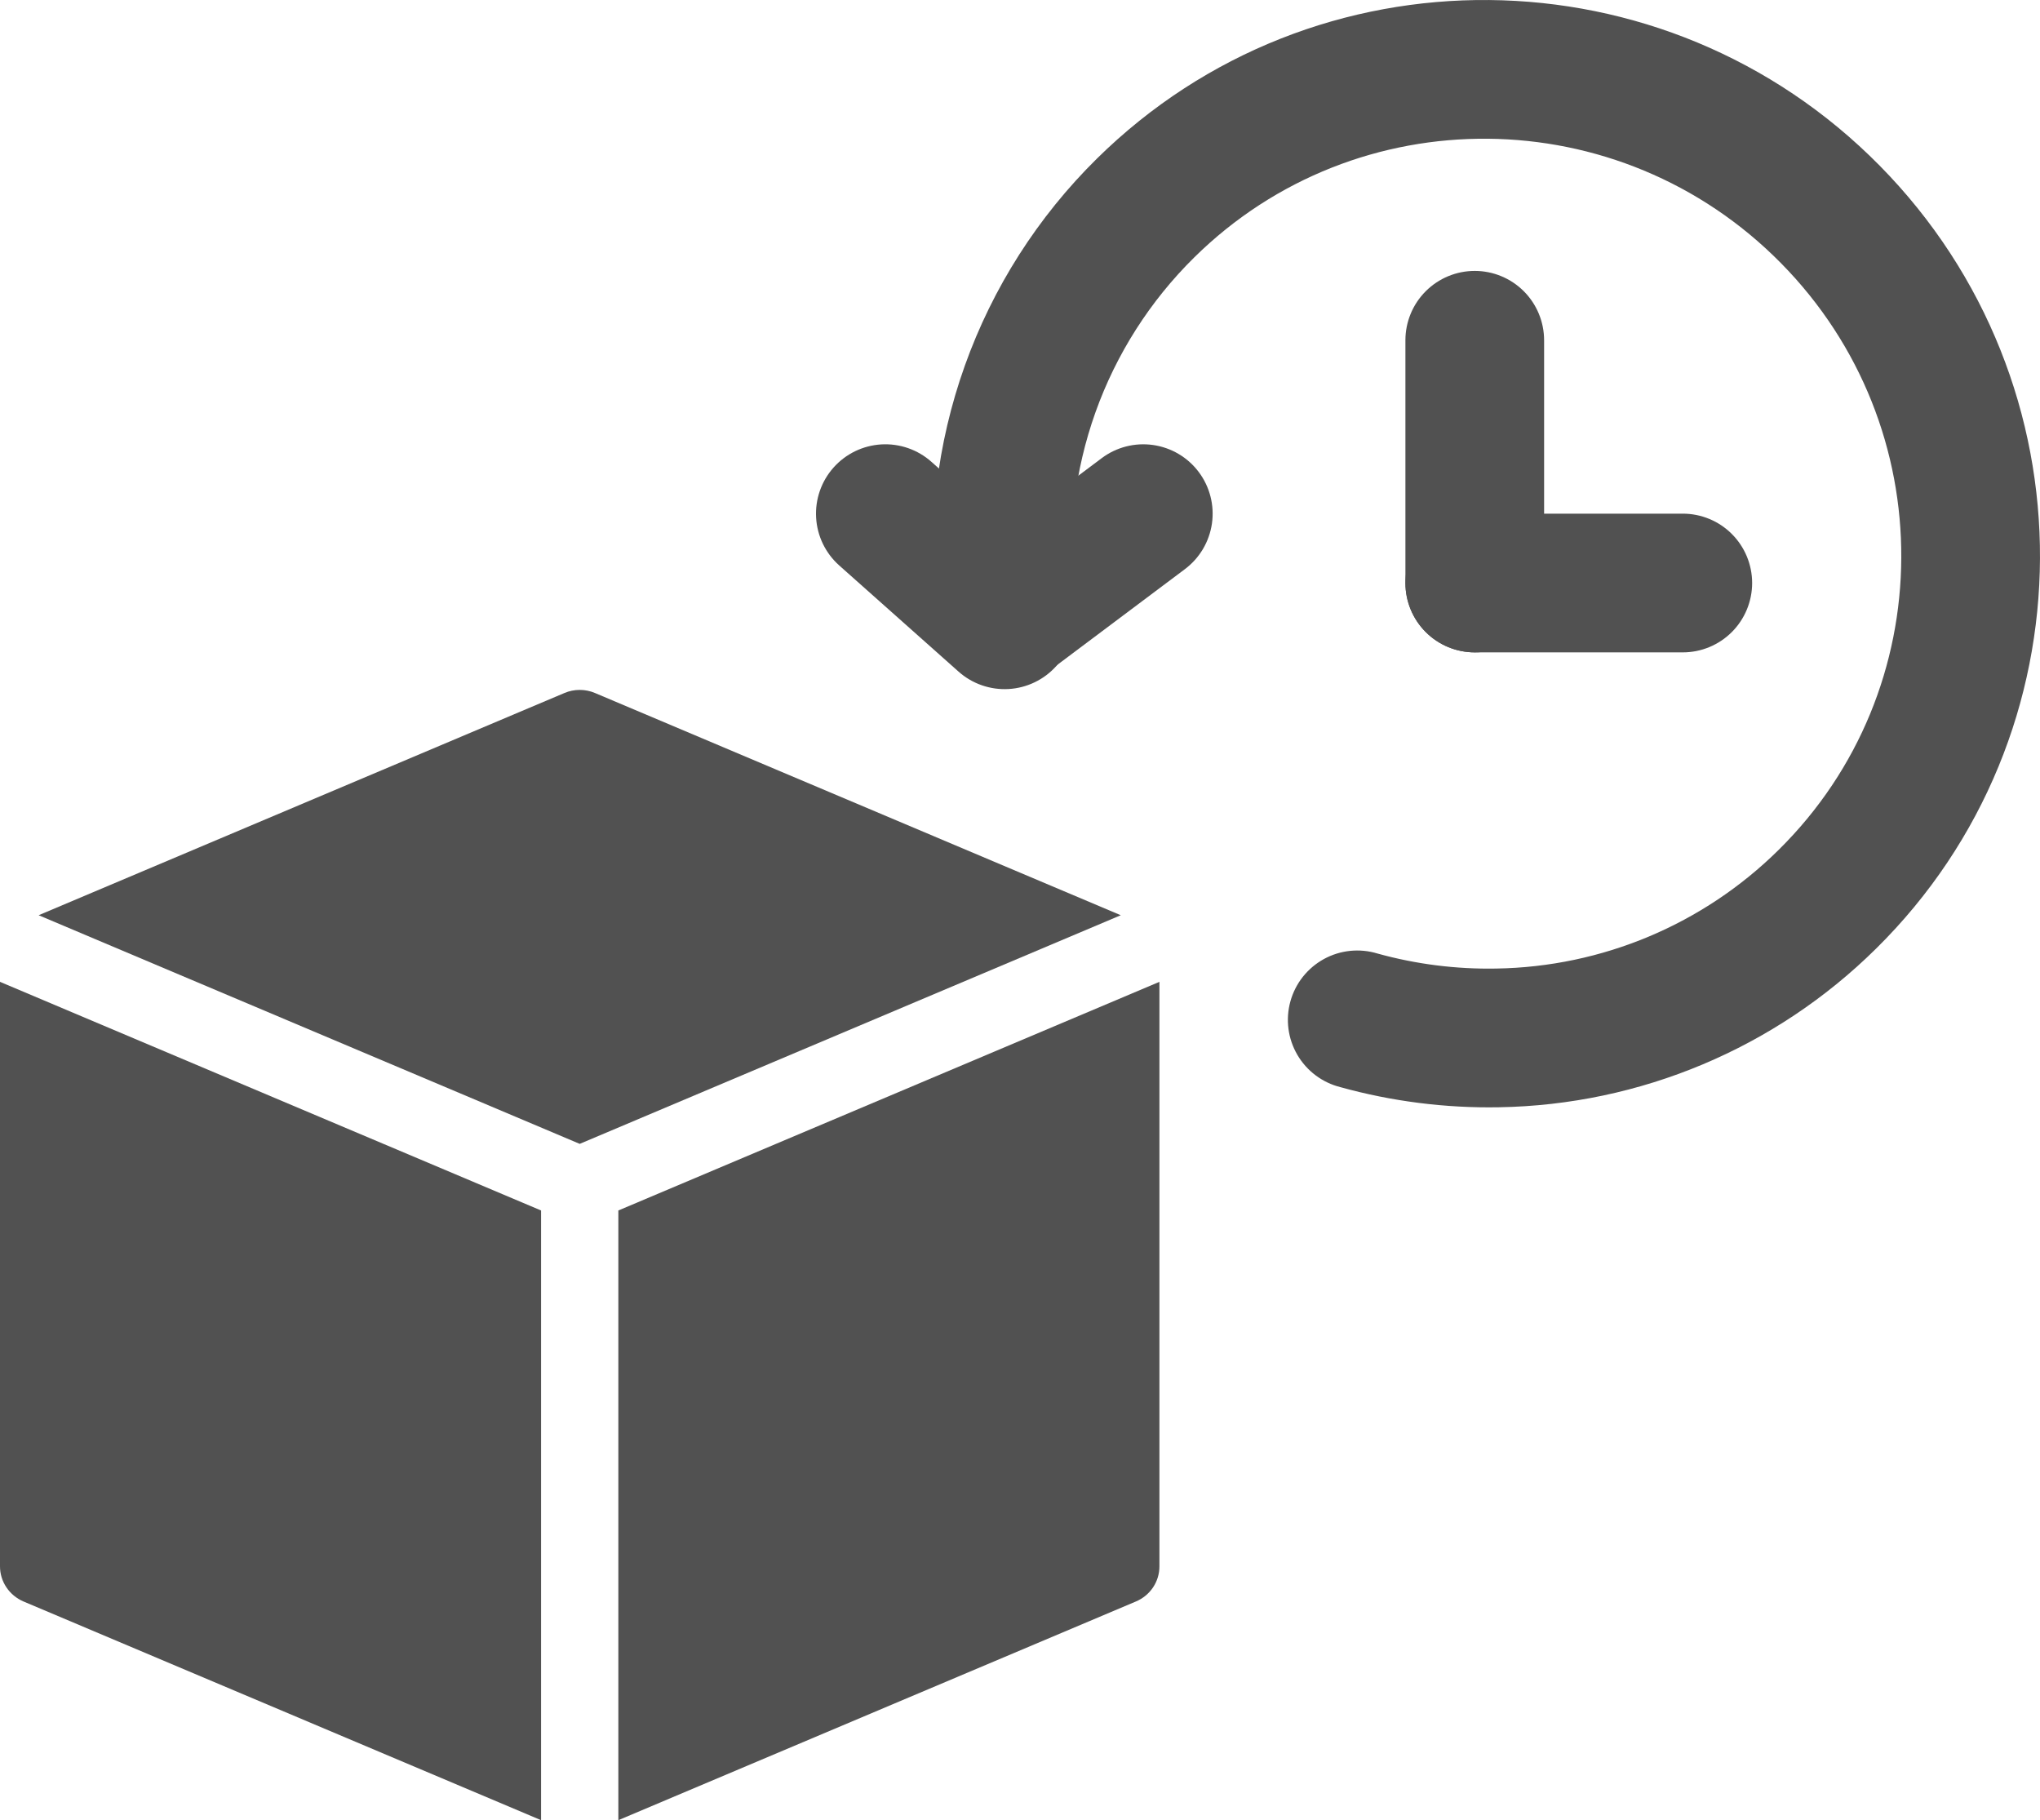 <svg width="139" height="124" viewBox="0 0 139 124" fill="none" xmlns="http://www.w3.org/2000/svg">
<path d="M38.462 47.21C38.79 47.071 39.143 47 39.5 47C39.857 47 40.21 47.071 40.538 47.21L76.367 62.35L39.5 77.926L2.633 62.35L38.462 47.21ZM0 66.888V106.711C0 107.749 0.632 108.684 1.596 109.099L36.867 124V82.464L0 66.888ZM42.133 82.464L79 66.888V106.711C79.001 107.219 78.85 107.716 78.566 108.141C78.282 108.565 77.878 108.899 77.404 109.099L42.133 124V82.464Z" fill="#515151"/>
<path fill-rule="evenodd" clip-rule="evenodd" d="M81.374 17.535C78.361 20.504 76.058 24.116 74.638 28.1C73.218 32.085 72.716 36.339 73.172 40.544C73.303 41.791 72.934 43.039 72.146 44.014C71.357 44.989 70.213 45.61 68.967 45.742C67.72 45.873 66.472 45.504 65.497 44.716C64.522 43.927 63.901 42.784 63.769 41.537C63.166 35.919 63.839 30.237 65.739 24.916C67.638 19.595 70.716 14.772 74.74 10.806C89.558 -3.803 113.437 -3.557 128.079 11.288C142.726 26.138 142.637 50.023 127.824 64.632C120.966 71.407 111.76 75.276 102.121 75.433C98.478 75.497 94.845 75.035 91.334 74.063C90.722 73.91 90.147 73.636 89.643 73.258C89.138 72.88 88.715 72.404 88.397 71.86C88.079 71.315 87.873 70.712 87.792 70.087C87.711 69.462 87.756 68.826 87.924 68.219C88.092 67.611 88.38 67.043 88.771 66.548C89.162 66.054 89.648 65.642 90.201 65.338C90.753 65.034 91.361 64.844 91.988 64.779C92.615 64.713 93.249 64.774 93.853 64.958C96.488 65.689 99.216 66.034 101.951 65.983C109.164 65.869 116.055 62.975 121.186 57.904C132.256 46.989 132.36 29.087 121.351 17.927C110.342 6.762 92.44 6.62 81.374 17.535Z" fill="#515151"/>
<path fill-rule="evenodd" clip-rule="evenodd" d="M71.981 45.364C71.569 45.828 71.069 46.205 70.51 46.476C69.952 46.746 69.345 46.904 68.726 46.94C68.106 46.976 67.486 46.889 66.9 46.685C66.313 46.481 65.773 46.164 65.31 45.751L57.183 38.522C56.247 37.689 55.68 36.518 55.608 35.267C55.535 34.016 55.962 32.787 56.796 31.851C57.629 30.915 58.8 30.348 60.051 30.275C61.302 30.203 62.531 30.63 63.467 31.463L71.594 38.692C72.057 39.105 72.435 39.605 72.706 40.163C72.976 40.722 73.133 41.328 73.169 41.948C73.206 42.568 73.119 43.188 72.915 43.774C72.711 44.36 72.394 44.901 71.981 45.364Z" fill="#515151"/>
<path fill-rule="evenodd" clip-rule="evenodd" d="M64.671 44.915C65.044 45.411 65.51 45.83 66.044 46.146C66.578 46.462 67.169 46.67 67.783 46.758C68.397 46.845 69.023 46.811 69.624 46.657C70.225 46.503 70.79 46.232 71.286 45.86L80.736 38.773C81.739 38.021 82.401 36.902 82.579 35.661C82.756 34.421 82.433 33.16 81.681 32.158C80.929 31.155 79.81 30.493 78.569 30.316C77.329 30.138 76.069 30.461 75.066 31.213L65.617 38.3C65.12 38.673 64.702 39.139 64.386 39.673C64.07 40.207 63.862 40.798 63.774 41.412C63.686 42.026 63.72 42.652 63.874 43.253C64.028 43.854 64.299 44.419 64.671 44.915ZM100.486 18.456C101.739 18.456 102.941 18.954 103.827 19.84C104.713 20.726 105.211 21.928 105.211 23.181V39.718C105.211 40.971 104.713 42.173 103.827 43.059C102.941 43.945 101.739 44.443 100.486 44.443C99.233 44.443 98.031 43.945 97.145 43.059C96.259 42.173 95.761 40.971 95.761 39.718V23.181C95.761 21.928 96.259 20.726 97.145 19.84C98.031 18.954 99.233 18.456 100.486 18.456Z" fill="#515151"/>
<path fill-rule="evenodd" clip-rule="evenodd" d="M119.386 39.718C119.386 40.971 118.888 42.173 118.002 43.059C117.116 43.945 115.914 44.443 114.661 44.443H100.487C99.234 44.443 98.032 43.945 97.146 43.059C96.26 42.173 95.762 40.971 95.762 39.718C95.762 38.465 96.26 37.263 97.146 36.377C98.032 35.491 99.234 34.993 100.487 34.993H114.661C115.914 34.993 117.116 35.491 118.002 36.377C118.888 37.263 119.386 38.465 119.386 39.718Z" fill="#515151"/>
</svg>
